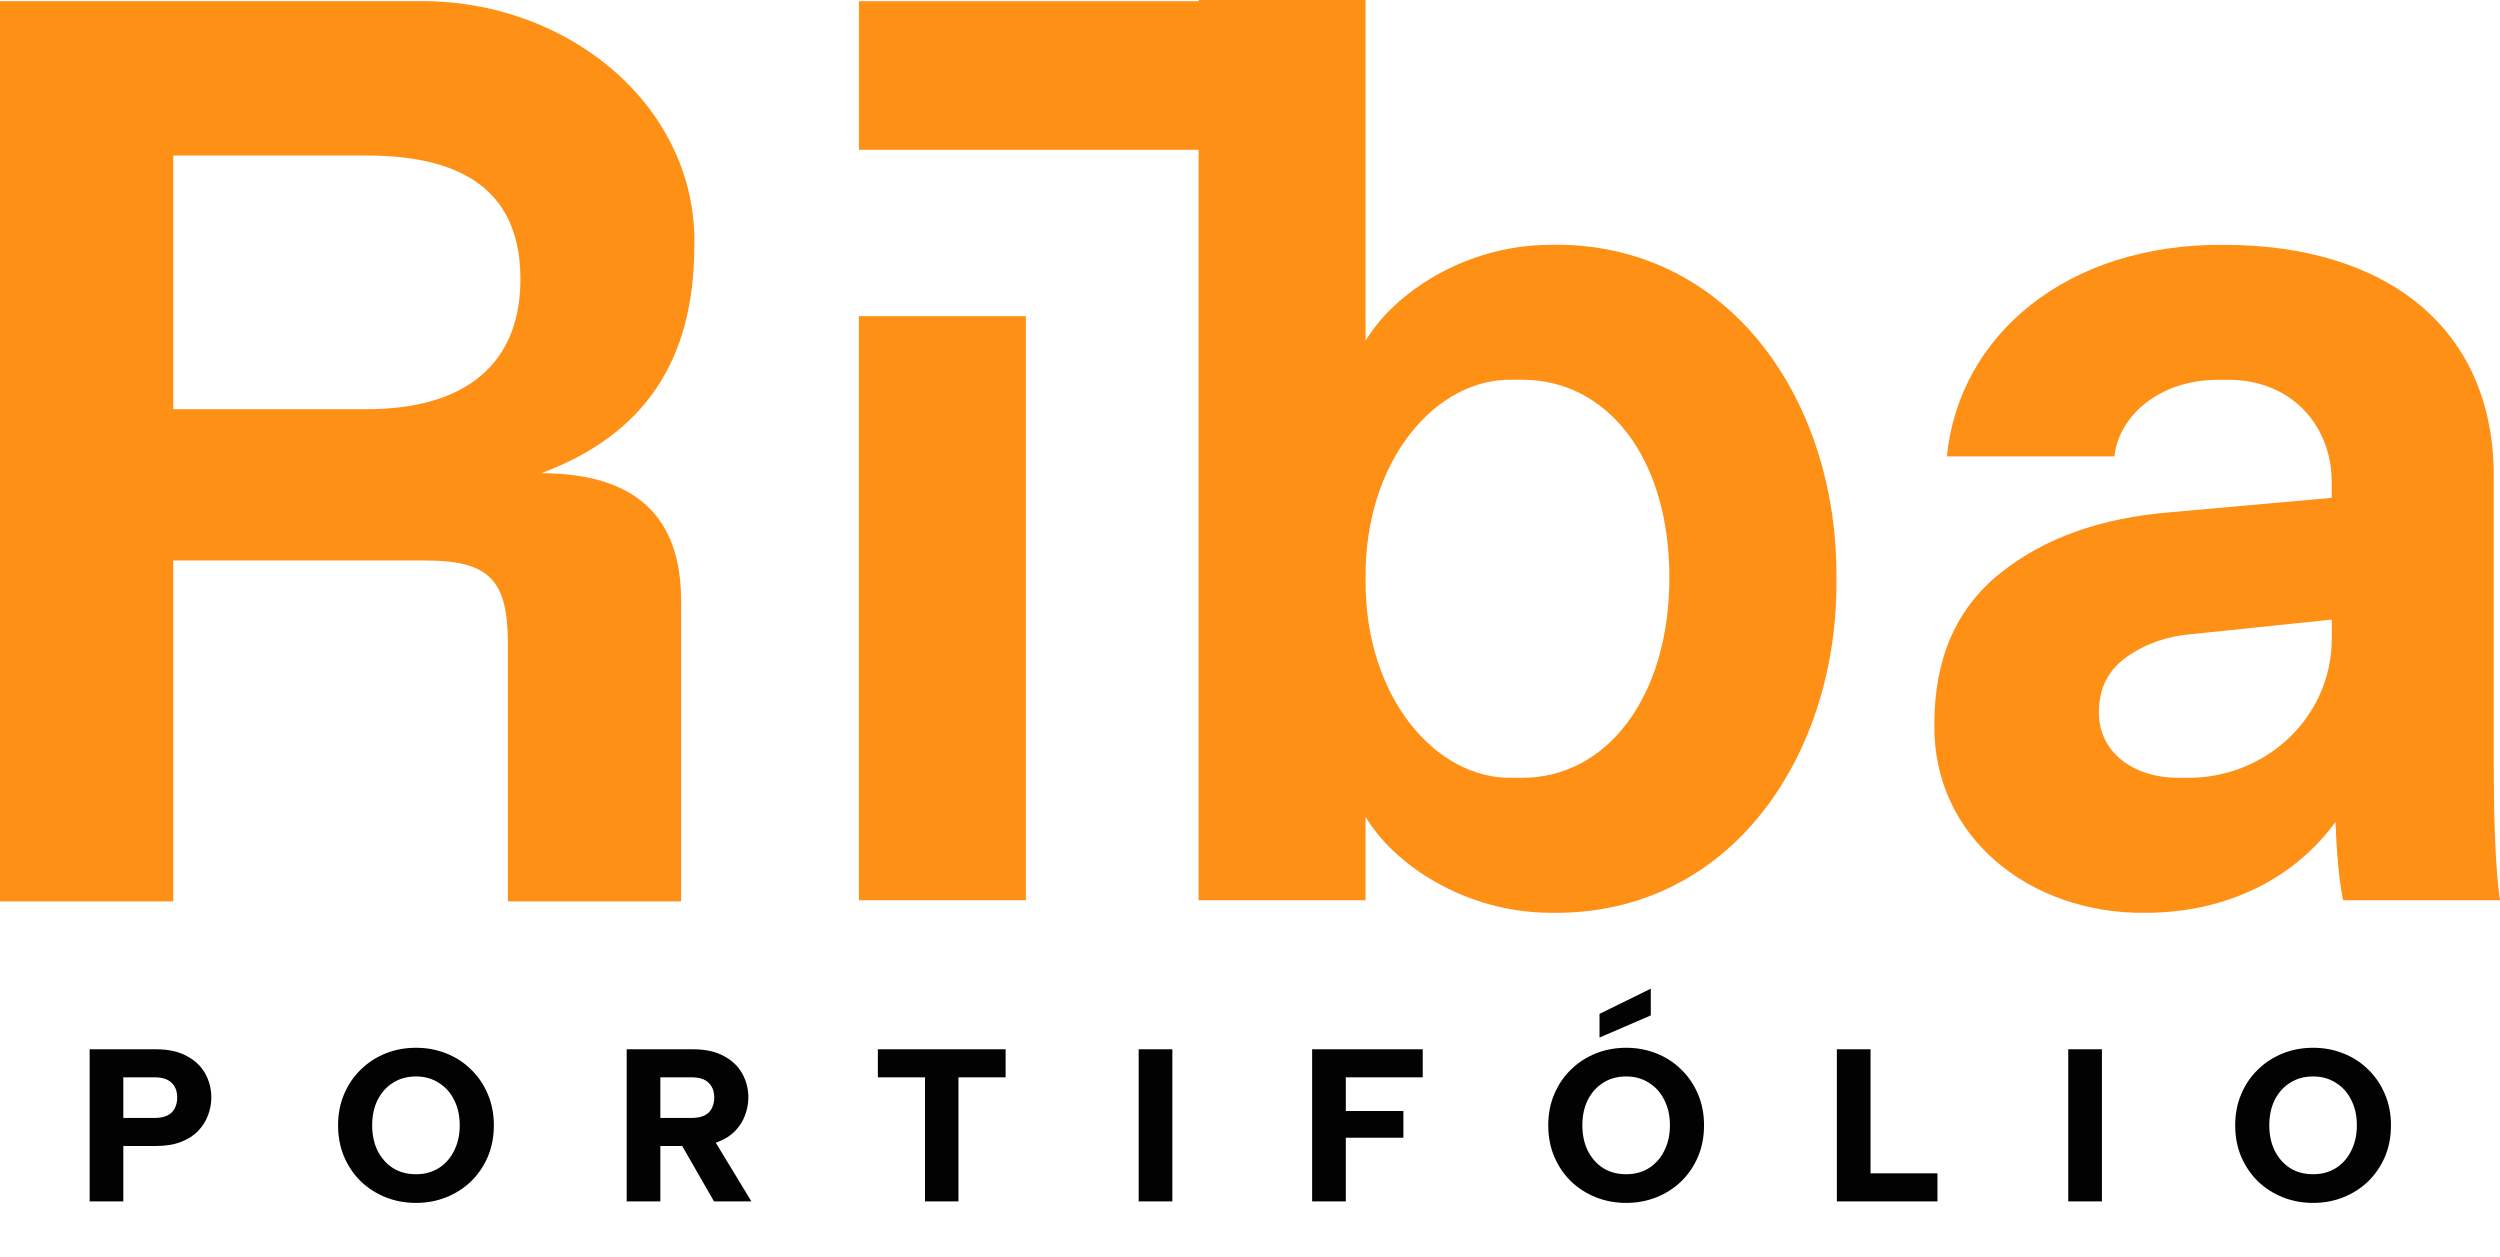 <svg xmlns="http://www.w3.org/2000/svg" width="360" height="181" viewBox="0 0 360 181" fill="none"><path d="M147.726 45.53H123.682V129.634H147.726V45.53Z" fill="#FF9016"></path><path d="M219.239 112.002H217.792C206.765 112.27 196.457 100.34 196.641 83.343C196.457 66.347 206.765 54.417 217.792 54.684H219.239C231.353 54.684 240.39 65.803 240.39 83.159C240.39 100.515 231.261 112.002 219.239 112.002ZM223.31 35.255C210.928 35.255 200.62 42.311 196.641 49.091V0H172.597V0.176H123.689V21.569H172.597V129.634H196.641V117.612C200.62 124.392 210.92 131.44 223.31 131.44C249.252 131.891 264.718 108.658 264.442 83.343C264.71 58.028 249.252 34.795 223.31 35.247" fill="#FF9016"></path><path d="M335.781 91.846C335.781 103.509 326.108 112.003 315.164 112.003H313.718C307.122 112.003 302.24 108.299 302.24 102.597C302.24 99.069 303.594 96.453 306.311 94.555C309.02 92.657 312.188 91.57 315.716 91.303L335.781 89.221V91.846ZM359.098 109.294V68.521C359.098 47.186 343.548 35.256 320.222 35.256C297.625 35.08 282.075 48.273 280.352 65.72H304.488C305.032 60.111 310.725 54.693 319.403 54.693H320.941C329.803 54.693 335.764 61.114 335.764 69.432V71.689L312.439 73.771C302.499 74.591 294.356 77.475 288.036 82.541C281.707 87.599 278.547 94.831 278.547 104.236C278.279 120.505 292.291 131.624 308.919 131.448C320.758 131.448 330.522 126.382 336.316 118.34C336.491 123.222 336.859 127.018 337.403 129.643H360C359.365 125.304 359.098 118.524 359.098 109.302" fill="#FF9016"></path><path d="M52.795 58.923H24.947V22.397H52.795C67.626 22.397 74.941 28.275 74.941 40.205C74.941 52.135 67.35 58.923 52.795 58.923ZM99.988 35.423C100.44 15.442 81.914 -0.1 60.21 0.167H0V129.801H24.947V80.71H61.113C70.427 80.71 73.135 83.419 73.135 92.732V129.801H98.082V86.495C98.082 74.289 91.394 68.144 77.926 68.144C92.757 62.627 99.98 51.959 99.98 35.414" fill="#FF9016"></path><path d="M22.232 160.985C22.983 160.985 23.599 160.871 24.078 160.641C24.558 160.412 24.913 160.078 25.142 159.64C25.392 159.181 25.518 158.649 25.518 158.044C25.518 157.147 25.247 156.438 24.704 155.917C24.183 155.395 23.359 155.134 22.232 155.134H17.758V160.985H22.232ZM30.43 158.044C30.43 158.899 30.273 159.744 29.961 160.579C29.669 161.392 29.199 162.143 28.553 162.831C27.927 163.499 27.103 164.031 26.081 164.427C25.08 164.823 23.88 165.022 22.483 165.022H17.758V173H12.909V151.098H22.483C24.256 151.098 25.726 151.422 26.894 152.068C28.083 152.694 28.97 153.539 29.554 154.603C30.138 155.646 30.43 156.793 30.43 158.044ZM59.913 173.219C58.349 173.219 56.889 172.948 55.533 172.406C54.177 171.863 52.988 171.102 51.966 170.121C50.944 169.12 50.141 167.942 49.557 166.586C48.973 165.209 48.681 163.697 48.681 162.049C48.681 160.401 48.973 158.899 49.557 157.544C50.141 156.167 50.944 154.988 51.966 154.008C52.988 153.007 54.177 152.235 55.533 151.693C56.889 151.15 58.349 150.879 59.913 150.879C61.457 150.879 62.907 151.15 64.262 151.693C65.639 152.235 66.828 153.007 67.829 154.008C68.851 154.988 69.654 156.167 70.238 157.544C70.823 158.899 71.115 160.401 71.115 162.049C71.115 163.697 70.823 165.209 70.238 166.586C69.654 167.942 68.851 169.12 67.829 170.121C66.807 171.102 65.618 171.863 64.262 172.406C62.907 172.948 61.457 173.219 59.913 173.219ZM59.913 169.089C61.144 169.089 62.229 168.797 63.167 168.213C64.127 167.608 64.867 166.774 65.389 165.71C65.931 164.646 66.202 163.426 66.202 162.049C66.202 160.652 65.931 159.431 65.389 158.388C64.867 157.325 64.127 156.501 63.167 155.917C62.229 155.312 61.144 155.009 59.913 155.009C58.641 155.009 57.535 155.312 56.597 155.917C55.658 156.501 54.918 157.325 54.375 158.388C53.854 159.431 53.593 160.652 53.593 162.049C53.593 163.426 53.854 164.646 54.375 165.71C54.918 166.774 55.658 167.608 56.597 168.213C57.535 168.797 58.641 169.089 59.913 169.089ZM102.851 158.044C102.851 157.147 102.58 156.438 102.037 155.917C101.516 155.395 100.692 155.134 99.565 155.134H95.091V160.985H99.565C100.316 160.985 100.932 160.871 101.411 160.641C101.891 160.412 102.246 160.078 102.475 159.64C102.726 159.181 102.851 158.649 102.851 158.044ZM99.816 151.098C101.589 151.098 103.059 151.422 104.227 152.068C105.416 152.694 106.303 153.539 106.887 154.603C107.471 155.646 107.763 156.793 107.763 158.044C107.763 158.899 107.606 159.744 107.294 160.579C107.002 161.392 106.532 162.143 105.886 162.831C105.26 163.499 104.436 164.031 103.414 164.427C102.413 164.823 101.213 165.022 99.816 165.022H95.091V173H90.242V151.098H99.816ZM102.35 163.363L108.201 173H102.819L97.281 163.363H102.35ZM126.411 151.098H144.809V155.134H138.019V173H133.201V155.134H126.411V151.098ZM163.969 151.098H168.819V173H163.969V151.098ZM188.947 151.098H204.873V155.134H193.797V159.984H202.088V163.833H193.797V173H188.947V151.098ZM237.715 142.369V146.217L230.331 149.409V145.998L237.715 142.369ZM234.18 173.219C232.615 173.219 231.155 172.948 229.799 172.406C228.443 171.863 227.255 171.102 226.232 170.121C225.21 169.12 224.407 167.942 223.823 166.586C223.239 165.209 222.947 163.697 222.947 162.049C222.947 160.401 223.239 158.899 223.823 157.544C224.407 156.167 225.21 154.988 226.232 154.008C227.255 153.007 228.443 152.235 229.799 151.693C231.155 151.15 232.615 150.879 234.18 150.879C235.723 150.879 237.173 151.15 238.529 151.693C239.905 152.235 241.094 153.007 242.096 154.008C243.118 154.988 243.921 156.167 244.505 157.544C245.089 158.899 245.381 160.401 245.381 162.049C245.381 163.697 245.089 165.209 244.505 166.586C243.921 167.942 243.118 169.12 242.096 170.121C241.073 171.102 239.884 171.863 238.529 172.406C237.173 172.948 235.723 173.219 234.18 173.219ZM234.18 169.089C235.41 169.089 236.495 168.797 237.434 168.213C238.393 167.608 239.134 166.774 239.655 165.71C240.197 164.646 240.469 163.426 240.469 162.049C240.469 160.652 240.197 159.431 239.655 158.388C239.134 157.325 238.393 156.501 237.434 155.917C236.495 155.312 235.41 155.009 234.18 155.009C232.907 155.009 231.802 155.312 230.863 155.917C229.924 156.501 229.184 157.325 228.642 158.388C228.12 159.431 227.859 160.652 227.859 162.049C227.859 163.426 228.12 164.646 228.642 165.71C229.184 166.774 229.924 167.608 230.863 168.213C231.802 168.797 232.907 169.089 234.18 169.089ZM269.357 151.098V168.964H278.994V173H264.508V151.098H269.357ZM297.827 151.098H302.677V173H297.827V151.098ZM333.099 173.219C331.535 173.219 330.074 172.948 328.719 172.406C327.363 171.863 326.174 171.102 325.152 170.121C324.13 169.12 323.327 167.942 322.743 166.586C322.159 165.209 321.867 163.697 321.867 162.049C321.867 160.401 322.159 158.899 322.743 157.544C323.327 156.167 324.13 154.988 325.152 154.008C326.174 153.007 327.363 152.235 328.719 151.693C330.074 151.15 331.535 150.879 333.099 150.879C334.642 150.879 336.092 151.15 337.448 151.693C338.825 152.235 340.014 153.007 341.015 154.008C342.037 154.988 342.84 156.167 343.424 157.544C344.008 158.899 344.3 160.401 344.3 162.049C344.3 163.697 344.008 165.209 343.424 166.586C342.84 167.942 342.037 169.12 341.015 170.121C339.993 171.102 338.804 171.863 337.448 172.406C336.092 172.948 334.642 173.219 333.099 173.219ZM333.099 169.089C334.33 169.089 335.414 168.797 336.353 168.213C337.312 167.608 338.053 166.774 338.574 165.71C339.117 164.646 339.388 163.426 339.388 162.049C339.388 160.652 339.117 159.431 338.574 158.388C338.053 157.325 337.312 156.501 336.353 155.917C335.414 155.312 334.33 155.009 333.099 155.009C331.827 155.009 330.721 155.312 329.782 155.917C328.844 156.501 328.103 157.325 327.561 158.388C327.039 159.431 326.779 160.652 326.779 162.049C326.779 163.426 327.039 164.646 327.561 165.71C328.103 166.774 328.844 167.608 329.782 168.213C330.721 168.797 331.827 169.089 333.099 169.089Z" fill="#020202"></path></svg>